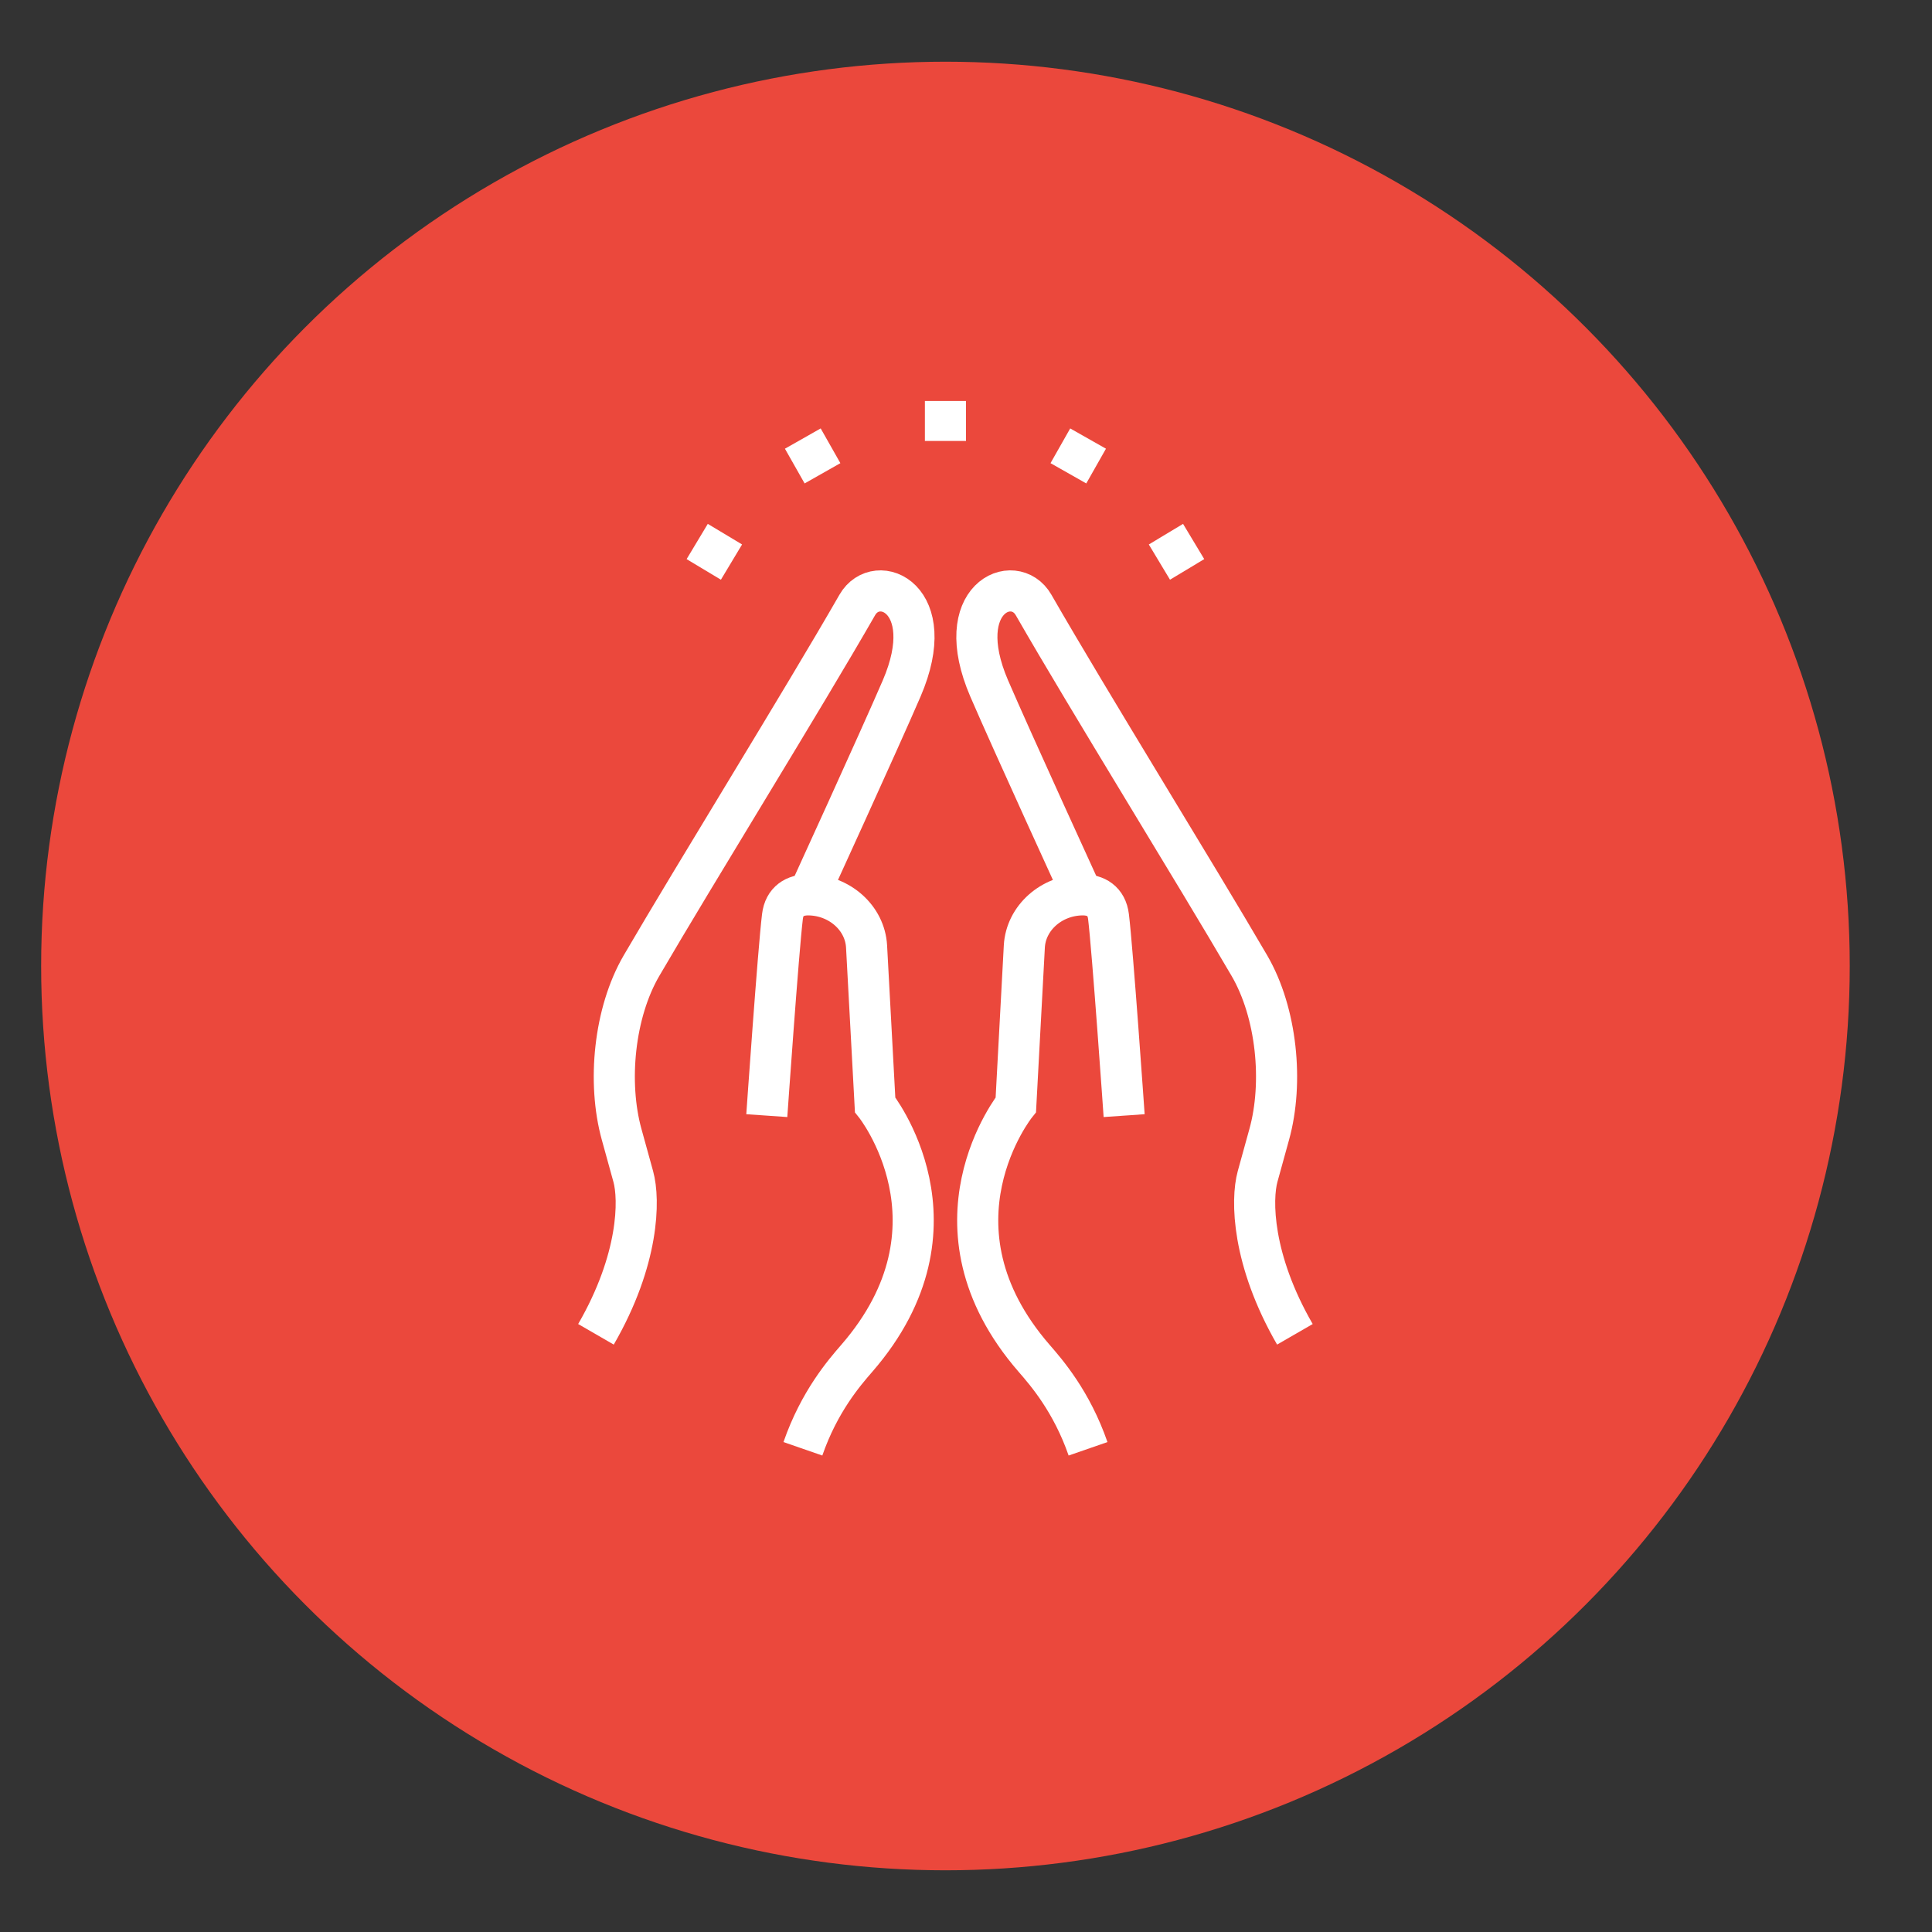 <?xml version="1.0" encoding="utf-8"?>
<!-- Generator: Adobe Illustrator 16.0.0, SVG Export Plug-In . SVG Version: 6.00 Build 0)  -->
<!DOCTYPE svg PUBLIC "-//W3C//DTD SVG 1.1//EN" "http://www.w3.org/Graphics/SVG/1.1/DTD/svg11.dtd">
<svg version="1.1" id="Calque_1" xmlns="http://www.w3.org/2000/svg" xmlns:xlink="http://www.w3.org/1999/xlink" x="0px" y="0px"
	 width="47px" height="47px" viewBox="0 0 47 47" enable-background="new 0 0 47 47" xml:space="preserve">
<rect x="0" y="0" width="47" height="47" fill="#333333" stroke="none"/>
<circle fill="#EB483C" cx="23" cy="23.5" r="21.999"/>
<g>
	<g>
		
			<line fill="none" stroke="#FFFFFF" stroke-width="1.5" stroke-miterlimit="10" x1="59.367" y1="-11.129" x2="40.551" y2="-11.129"/>
		<line fill="none" stroke="#FFFFFF" stroke-width="1.5" stroke-miterlimit="10" x1="42.253" y1="-15.22" x2="57.719" y2="-15.22"/>
		
			<line fill="none" stroke="#FFFFFF" stroke-width="1.5" stroke-miterlimit="10" x1="37.794" y1="-36.172" x2="37.794" y2="-25.468"/>
		
			<line fill="none" stroke="#FFFFFF" stroke-width="1.5" stroke-miterlimit="10" x1="34.414" y1="-25.401" x2="34.414" y2="-36.172"/>
		
			<line fill="none" stroke="#FFFFFF" stroke-width="1.5" stroke-miterlimit="10" x1="65.504" y1="-36.172" x2="65.504" y2="-25.468"/>
		
			<line fill="none" stroke="#FFFFFF" stroke-width="1.5" stroke-miterlimit="10" x1="62.124" y1="-25.401" x2="62.124" y2="-36.172"/>
		<polyline fill="none" stroke="#FFFFFF" stroke-width="1.5" stroke-miterlimit="10" points="52.771,-15.396 51.437,-17.088 
			48.77,-17.088 47.437,-15.396 		"/>
		
			<line fill="none" stroke="#FFFFFF" stroke-width="1.5" stroke-miterlimit="10" x1="50.174" y1="-17.088" x2="50.174" y2="-21.55"/>
		
			<line fill="none" stroke="#FFFFFF" stroke-width="1.5" stroke-miterlimit="10" x1="47.99" y1="-24.035" x2="52.104" y2="-19.356"/>
		<circle fill="none" stroke="#FFFFFF" stroke-width="1.5" stroke-miterlimit="10" cx="47.331" cy="-24.749" r="0.909"/>
		<g>
			
				<rect x="59.367" y="-23.74" fill="none" stroke="#FFFFFF" stroke-width="1.5" stroke-miterlimit="10" width="6.137" height="12.611"/>
			<circle fill="none" stroke="#FFFFFF" stroke-width="1.5" stroke-miterlimit="10" cx="62.436" cy="-20.078" r="1.768"/>
			<circle fill="none" stroke="#FFFFFF" stroke-width="1.5" stroke-miterlimit="10" cx="62.436" cy="-14.59" r="1.768"/>
			<circle fill="none" stroke="#FFFFFF" stroke-width="1.5" stroke-miterlimit="10" cx="37.482" cy="-20.078" r="1.768"/>
			<circle fill="none" stroke="#FFFFFF" stroke-width="1.5" stroke-miterlimit="10" cx="37.482" cy="-14.59" r="1.768"/>
		</g>
		<g>
			
				<rect x="34.414" y="-23.74" fill="none" stroke="#FFFFFF" stroke-width="1.5" stroke-miterlimit="10" width="6.137" height="12.611"/>
		</g>
		
			<rect x="34.414" y="-41.262" fill="none" stroke="#FFFFFF" stroke-width="1.5" stroke-miterlimit="10" width="31.09" height="3.428"/>
	</g>
	<g>
		<polyline fill="none" stroke="#FFFFFF" stroke-width="1.5" stroke-miterlimit="10" points="42.889,-36.799 43.209,-35.765 
			39.858,-35.765 40.179,-36.799 		"/>
		<polyline fill="none" stroke="#FFFFFF" stroke-width="1.5" stroke-miterlimit="10" points="51.313,-36.799 51.635,-35.765 
			48.284,-35.765 48.604,-36.799 		"/>
		<polyline fill="none" stroke="#FFFFFF" stroke-width="1.5" stroke-miterlimit="10" points="59.739,-36.799 60.06,-35.765 
			56.709,-35.765 57.029,-36.799 		"/>
	</g>
</g>
<g id="_x35_">
	<g>
		<path fill="#FFFFFF" d="M107.36,24.434c-0.428,0-0.846-0.164-1.168-0.473c-0.453-0.438-0.623-1.08-0.439-1.681l0.017-0.052
			l0.846,0.271l-0.01,0.031c-0.089,0.291-0.012,0.582,0.203,0.789c0.222,0.214,0.528,0.28,0.816,0.18l3.085-1.08
			c0.017-0.006,0.034-0.01,0.052-0.015c0.422-0.093,0.794-0.409,1.001-0.849l1.185-4.66c0.007-0.024,0.015-0.048,0.025-0.071
			c0.463-1.038,1.4-1.683,2.447-1.683h5.873c1.048,0,1.985,0.645,2.449,1.683c0.01,0.023,0.018,0.047,0.023,0.071l1.186,4.66
			c0.207,0.439,0.579,0.756,1.001,0.849c0.018,0.005,0.034,0.009,0.051,0.015l3.086,1.08c0.289,0.102,0.594,0.034,0.816-0.18
			c0.215-0.207,0.292-0.498,0.205-0.779l-0.01-0.037l0.844-0.275l-0.423,0.137l0.425-0.133l0.016,0.051
			c0.183,0.598,0.014,1.24-0.441,1.678c-0.462,0.444-1.123,0.588-1.727,0.377l-3.062-1.071c-0.694-0.164-1.294-0.678-1.607-1.383
			c-0.011-0.023-0.02-0.047-0.025-0.07l-1.185-4.66c-0.323-0.694-0.941-1.124-1.622-1.124h-5.873c-0.681,0-1.299,0.43-1.62,1.124
			l-1.186,4.66c-0.007,0.023-0.015,0.047-0.024,0.07c-0.314,0.705-0.914,1.219-1.609,1.383l-3.062,1.071
			C107.735,24.402,107.547,24.434,107.36,24.434z"/>
	</g>
	<g>
		<path fill="#EB483C" d="M116.853,7.685h3.105c0.272,0,0.495,0.222,0.495,0.494v4.713c0,0.272-0.223,0.494-0.495,0.494h-3.105
			c-0.272,0-0.494-0.221-0.494-0.494V8.178C116.358,7.906,116.58,7.685,116.853,7.685z"/>
		<path fill="#FFFFFF" d="M118.406,13.83c-1.375,0-2.492-1.118-2.492-2.492V9.732c0-1.374,1.117-2.492,2.492-2.492
			c1.373,0,2.49,1.118,2.49,2.492v1.606C120.896,12.712,119.779,13.83,118.406,13.83z M118.406,8.129
			c-0.884,0-1.604,0.719-1.604,1.603v1.606c0,0.884,0.72,1.603,1.604,1.603s1.602-0.719,1.602-1.603V9.732
			C120.008,8.848,119.29,8.129,118.406,8.129z"/>
	</g>
	<g>
		<path fill="#FFFFFF" d="M118.517,31.676h-0.053c-3.547,0-6.999-0.658-9.235-1.762c-1.348-0.664-1.956-2.277-1.386-3.672
			c0.513-1.252,1.852-1.984,3.181-1.742l3.637,0.623l-0.161-5.302l0.889-0.027l0.178,5.845c0.004,0.135-0.052,0.262-0.152,0.35
			s-0.235,0.125-0.367,0.104l-4.176-0.717c-0.927-0.17-1.851,0.338-2.205,1.205c-0.395,0.963,0.025,2.078,0.956,2.537
			c2.119,1.045,5.425,1.668,8.843,1.668h0.053c3.418,0,6.725-0.623,8.844-1.668c0.93-0.459,1.351-1.574,0.956-2.537
			c-0.354-0.867-1.278-1.373-2.2-1.207l-4.182,0.719c-0.129,0.021-0.264-0.016-0.363-0.102c-0.102-0.086-0.158-0.213-0.156-0.346
			l0.104-5.845l0.889,0.016l-0.095,5.31l3.649-0.627c1.325-0.24,2.664,0.492,3.176,1.744c0.57,1.395-0.038,3.008-1.385,3.672
			C125.518,31.018,122.064,31.676,118.517,31.676z"/>
	</g>
	<g>
		
			<rect x="119.131" y="25.508" transform="matrix(0.462 0.887 -0.887 0.462 87.895 -91.746)" fill="#FFFFFF" width="0.89" height="2.146"/>
	</g>
	<g>
		
			<rect x="114.28" y="26.802" transform="matrix(0.92 0.393 -0.393 0.92 20.222 -44.365)" fill="#FFFFFF" width="8.55" height="0.889"/>
	</g>
</g>
<g id="_x31_0">
	<g>
		<path fill="#EB483C" d="M105.973,41.211l-0.275-0.018c-1.048-0.063-1.943,0.727-2,1.764l-0.102,1.832
			c-0.058,1.037,0.744,1.93,1.792,1.994l0.276,0.018c1.047,0.063,1.942-0.727,2-1.764l0.102-1.832
			C107.822,42.168,107.021,41.275,105.973,41.211z"/>
		<path fill="#FFFFFF" d="M105.784,47.248c-0.048,0-0.098-0.002-0.146-0.006l-0.277-0.016c-1.288-0.08-2.279-1.184-2.209-2.463
			l0.102-1.832c0.034-0.617,0.309-1.184,0.771-1.596c0.469-0.416,1.071-0.623,1.701-0.584L106,40.768
			c1.288,0.08,2.279,1.184,2.208,2.463l-0.101,1.832c-0.034,0.617-0.307,1.182-0.77,1.596
			C106.906,47.041,106.359,47.248,105.784,47.248z M105.578,41.635c-0.358,0-0.697,0.127-0.964,0.365
			c-0.284,0.254-0.453,0.602-0.474,0.98l-0.102,1.832c-0.043,0.793,0.573,1.477,1.376,1.527l0.276,0.016
			c0.391,0.023,0.766-0.104,1.056-0.361c0.284-0.254,0.452-0.602,0.474-0.98l0.102-1.832c0.044-0.793-0.574-1.477-1.377-1.527l0,0
			l-0.275-0.018C105.639,41.637,105.608,41.635,105.578,41.635z"/>
	</g>
	<g>
		<path fill="#FFFFFF" d="M112.174,63.938c-4.399,0-7.355-1.063-8.801-3.17c-1.771-2.578-1.675-6.896-1.614-8.033
			c-0.993-0.721-0.798-2.141-0.788-2.205c0.016-0.104,0.068-0.201,0.147-0.27l2.758-2.408c0.08-0.068,0.185-0.109,0.292-0.109h1.994
			c0.282,0,0.565-0.064,0.818-0.186l5.51-2.918c0.045-0.021,0.092-0.037,0.142-0.045c1.207-0.188,1.893,0.117,2.527,1.123
			c0.007,0.01,0.013,0.02,0.018,0.031l0.986,1.873c0.635,1.01,0.841,1.994,0.597,2.844c-0.206,0.723-0.737,1.307-1.534,1.691
			c-0.215,0.104-0.475,0.018-0.587-0.193l-1.858-3.547l-4.333,2.488c-0.648,1.561-1.072,3.65-1.217,4.432
			c1.542,0.906,2.217,2.783,2.434,3.541l3.645,0.313l0.047-3.684c0.021-1.641,1.214-2.998,2.838-3.23l0.361-0.053
			c0.125-0.018,0.252,0.02,0.349,0.1c0.097,0.082,0.154,0.199,0.158,0.326l0.271,8.428c0.046,1.42-1.025,2.623-2.438,2.74
			C113.934,63.896,113.027,63.938,112.174,63.938z M101.84,50.809c-0.011,0.313,0.029,1.016,0.577,1.289
			c0.162,0.08,0.259,0.252,0.244,0.432c-0.004,0.053-0.386,5.072,1.444,7.736c1.511,2.201,5.217,3.123,10.716,2.666
			c0.941-0.078,1.654-0.881,1.624-1.826l-0.256-7.93c-1.121,0.221-1.932,1.186-1.946,2.342l-0.053,4.16
			c-0.002,0.125-0.055,0.242-0.146,0.324c-0.091,0.082-0.211,0.125-0.337,0.113l-4.433-0.381c-0.194-0.016-0.355-0.158-0.397-0.35
			c-0.004-0.025-0.572-2.584-2.329-3.404c-0.18-0.086-0.282-0.279-0.25-0.475c0.021-0.123,0.503-3.033,1.392-5.088
			c0.037-0.088,0.104-0.162,0.186-0.209l4.863-2.793c0.104-0.059,0.229-0.074,0.347-0.041c0.115,0.035,0.212,0.113,0.269,0.221
			l1.859,3.545c0.355-0.248,0.588-0.555,0.692-0.92c0.172-0.598-0.008-1.355-0.503-2.141c-0.006-0.01-0.012-0.02-0.018-0.029
			l-0.985-1.873c-0.429-0.674-0.761-0.828-1.56-0.717l-5.459,2.889c-0.389,0.188-0.805,0.281-1.219,0.281h-1.827L101.84,50.809z"/>
	</g>
	<g>
		<path fill="#FFFFFF" d="M105.765,66.008c-0.086,0-0.173-0.025-0.25-0.078l-2.42-1.654h-7.357c-1.457,0-2.641-1.184-2.641-2.641
			c0-1.301,0.972-2.424,2.26-2.611l7.352-1.07l0.127,0.879l-7.35,1.07c-0.855,0.125-1.5,0.869-1.5,1.732
			c0,0.967,0.786,1.752,1.752,1.752h7.494c0.089,0,0.178,0.027,0.251,0.078l2.146,1.467c0.366-0.771,0.256-1.695-0.315-2.367
			l-0.135-0.156l0.677-0.576l0.134,0.156c0.937,1.098,0.992,2.678,0.135,3.84C106.036,65.945,105.901,66.008,105.765,66.008z"/>
	</g>
	<g>
		<rect x="99.6" y="60.568" fill="#FFFFFF" width="3.041" height="0.889"/>
	</g>
</g>
<g id="_x31_9_1_">
	<g>
		<g>
			<path fill="#4A4F5C" d="M67.405,21.2c-0.128,0-0.254-0.064-0.324-0.184c-0.109-0.179-0.052-0.411,0.128-0.521l4.521-2.728
				c0.18-0.107,0.412-0.05,0.521,0.13c0.108,0.179,0.049,0.412-0.129,0.52l-4.521,2.728C67.54,21.184,67.472,21.2,67.405,21.2z"/>
		</g>
		<g>
			<path fill="#4A4F5C" d="M68.26,18.13c-0.149,0-0.291-0.09-0.351-0.235c-0.08-0.194,0.013-0.416,0.207-0.495l1.668-0.681
				c0.194-0.079,0.415,0.013,0.495,0.207c0.078,0.193-0.015,0.414-0.209,0.494l-1.667,0.682C68.355,18.121,68.308,18.13,68.26,18.13
				z"/>
		</g>
		<g>
			<path fill="#4A4F5C" d="M70.937,21.716c-0.098,0-0.194-0.037-0.27-0.112c-0.147-0.15-0.146-0.391,0.004-0.536l1.305-1.285
				c0.148-0.146,0.389-0.146,0.536,0.003c0.146,0.15,0.145,0.391-0.005,0.538l-1.304,1.283C71.13,21.68,71.033,21.716,70.937,21.716
				z"/>
		</g>
		<g>
			<path fill="#4A4F5C" d="M71.073,12.816c-0.033,0-0.066-0.004-0.102-0.014l-5.189-1.431c-0.202-0.056-0.32-0.266-0.265-0.466
				c0.056-0.202,0.265-0.322,0.466-0.266l5.19,1.432c0.202,0.055,0.321,0.264,0.266,0.465C71.393,12.706,71.24,12.816,71.073,12.816
				z"/>
		</g>
		<g>
			<path fill="#4A4F5C" d="M70.666,10.761c-0.053,0-0.104-0.01-0.155-0.033l-1.64-0.734c-0.191-0.086-0.276-0.311-0.191-0.501
				c0.086-0.191,0.309-0.276,0.501-0.191l1.64,0.735c0.191,0.086,0.276,0.311,0.19,0.5C70.949,10.678,70.81,10.761,70.666,10.761z"
				/>
		</g>
		<g>
			<path fill="#4A4F5C" d="M69.618,14.286c-0.006,0-0.013,0-0.02,0l-1.917-0.096c-0.21-0.011-0.371-0.188-0.36-0.397
				c0.01-0.208,0.188-0.372,0.396-0.359l1.919,0.095c0.21,0.011,0.37,0.189,0.36,0.398C69.985,14.13,69.819,14.286,69.618,14.286z"
				/>
		</g>
		<g>
			<path fill="#4A4F5C" d="M75.315,8.609c-0.145,0-0.281-0.08-0.345-0.22l-2.102-4.553c-0.088-0.189-0.005-0.415,0.185-0.503
				c0.191-0.088,0.417-0.005,0.505,0.186l2.1,4.552c0.088,0.19,0.006,0.416-0.186,0.503C75.422,8.599,75.367,8.609,75.315,8.609z"/>
		</g>
		<g>
			<path fill="#4A4F5C" d="M76.793,7.014c-0.168,0-0.322-0.112-0.367-0.282l-0.425-1.619c-0.053-0.203,0.068-0.41,0.271-0.464
				c0.203-0.053,0.41,0.068,0.463,0.271l0.426,1.619c0.052,0.203-0.068,0.41-0.271,0.463C76.856,7.01,76.824,7.014,76.793,7.014z"/>
		</g>
		<g>
			<path fill="#4A4F5C" d="M73.143,8.526c-0.11,0-0.22-0.048-0.295-0.139l-1.143-1.406c-0.132-0.163-0.107-0.4,0.056-0.534
				c0.162-0.132,0.401-0.106,0.533,0.055l1.143,1.407c0.133,0.162,0.107,0.401-0.055,0.532C73.312,8.499,73.227,8.526,73.143,8.526z
				"/>
		</g>
		<g>
			<path fill="#4A4F5C" d="M81.577,8.901c-0.064,0-0.13-0.017-0.188-0.05c-0.183-0.104-0.244-0.336-0.141-0.519l2.511-4.376
				c0.104-0.182,0.336-0.245,0.519-0.141c0.181,0.104,0.243,0.337,0.14,0.518l-2.511,4.377C81.836,8.833,81.708,8.901,81.577,8.901z
				"/>
		</g>
		<g>
			<path fill="#4A4F5C" d="M83.87,8.919c-0.085,0-0.17-0.028-0.24-0.086c-0.162-0.134-0.186-0.372-0.052-0.533l1.099-1.331
				c0.134-0.161,0.373-0.185,0.534-0.051s0.184,0.372,0.05,0.534l-1.098,1.329C84.089,8.873,83.979,8.919,83.87,8.919z"/>
		</g>
		<g>
			<path fill="#4A4F5C" d="M80.262,7.326c-0.032,0-0.066-0.005-0.099-0.014c-0.203-0.054-0.322-0.264-0.268-0.466l0.46-1.697
				c0.056-0.203,0.263-0.321,0.466-0.268c0.202,0.056,0.321,0.263,0.267,0.466l-0.46,1.697C80.582,7.215,80.429,7.326,80.262,7.326z
				"/>
		</g>
		<g>
			<path fill="#4A4F5C" d="M85.325,13.479c-0.178,0-0.337-0.125-0.371-0.306c-0.041-0.206,0.094-0.405,0.299-0.444l5.304-1.032
				c0.206-0.04,0.404,0.095,0.444,0.3c0.04,0.206-0.095,0.405-0.3,0.444l-5.303,1.031C85.373,13.477,85.348,13.479,85.325,13.479z"
				/>
		</g>
		<g>
			<path fill="#4A4F5C" d="M86.772,15.1c-0.202,0-0.369-0.159-0.378-0.363c-0.01-0.209,0.153-0.387,0.361-0.396l1.827-0.078
				c0.205-0.007,0.386,0.153,0.395,0.362s-0.153,0.387-0.362,0.396L86.79,15.1C86.783,15.1,86.777,15.1,86.772,15.1z"/>
		</g>
		<g>
			<path fill="#4A4F5C" d="M85.82,11.552c-0.146,0-0.286-0.085-0.348-0.227c-0.084-0.192,0.003-0.415,0.193-0.499l1.73-0.761
				c0.191-0.085,0.416,0.002,0.499,0.193c0.085,0.192-0.002,0.417-0.193,0.499l-1.73,0.761C85.922,11.541,85.87,11.552,85.82,11.552
				z"/>
		</g>
		<g>
			<path fill="#4A4F5C" d="M88.1,22.088c-0.077,0-0.155-0.022-0.222-0.07l-4.255-3.063c-0.17-0.122-0.209-0.358-0.087-0.528
				s0.359-0.209,0.529-0.086l4.255,3.061c0.17,0.122,0.208,0.359,0.086,0.529C88.333,22.034,88.217,22.088,88.1,22.088z"/>
		</g>
		<g>
			<path fill="#4A4F5C" d="M84.628,22.306c-0.097,0-0.194-0.037-0.269-0.111l-1.229-1.229c-0.148-0.148-0.148-0.388,0-0.536
				c0.146-0.148,0.388-0.148,0.535,0l1.23,1.229c0.148,0.148,0.148,0.389,0,0.536C84.822,22.269,84.725,22.306,84.628,22.306z"/>
		</g>
		<g>
			<path fill="#4A4F5C" d="M87.536,18.872c-0.049,0-0.098-0.01-0.146-0.029l-1.746-0.728c-0.193-0.082-0.284-0.303-0.204-0.497
				c0.082-0.193,0.303-0.284,0.497-0.202l1.745,0.728c0.193,0.081,0.285,0.302,0.204,0.496
				C87.825,18.785,87.685,18.872,87.536,18.872z"/>
		</g>
	</g>
	<g>
		<polygon fill="#FFFFFF" points="70.529,16.234 70.529,23.111 85.164,23.111 85.164,16.701 		"/>
	</g>
	<g>
		<g>
			<g>
				<path fill="#FFFFFF" d="M75.063,17.884l-0.03-1.077c0,0,1.791-5.62,1.494-5.879l0,0c-0.053-0.045-0.109-0.085-0.171-0.116
					c-0.474-0.253-1.064,0.003-1.263,0.505L72.63,15.76c-0.483,0.479-0.753,1.109-0.755,1.763c-0.002,1.263,0.018,3.474,0.156,5.348
					c0.031,0.435,0.191,0.853,0.463,1.207l1.168,1.528l-0.019,3.384L75.063,17.884z"/>
				<path fill="#4A4F5C" d="M74.022,28.992l-0.758-0.005l0.019-3.256l-1.09-1.424c-0.316-0.414-0.504-0.901-0.54-1.41
					c-0.143-1.918-0.158-4.19-0.156-5.376c0.001-0.739,0.294-1.443,0.826-1.992l2.429-4.379c0.143-0.341,0.423-0.61,0.771-0.737
					c0.34-0.126,0.699-0.103,1.012,0.064c0.087,0.045,0.168,0.101,0.241,0.165c0.203,0.177,0.482,0.421-1.362,6.218l0.028,1.012
					l-0.757,0.023l-0.032-1.077c-0.001-0.043,0.006-0.086,0.018-0.126c0.735-2.308,1.47-4.91,1.511-5.546c-0.002,0-0.003,0-0.003,0
					c-0.118-0.064-0.259-0.072-0.395-0.022c-0.153,0.057-0.277,0.178-0.339,0.332c-0.005,0.015-0.012,0.03-0.021,0.043l-2.463,4.443
					c-0.018,0.033-0.04,0.062-0.064,0.086c-0.414,0.411-0.642,0.94-0.642,1.495c-0.003,1.174,0.014,3.426,0.153,5.318
					c0.026,0.362,0.159,0.708,0.387,1.005l1.168,1.527c0.05,0.067,0.077,0.148,0.077,0.233L74.022,28.992z"/>
			</g>
			<g>
				<path fill="#FFFFFF" d="M77.275,28.989l0.06-3.456c0,0,1.548-2.96-0.277-3.979l-0.08-2.725c0,0-1.883-2.014-2.094-0.607
					c-0.034,0.223,0.104,3.578,0.104,3.578L77.275,28.989z"/>
				<path fill="#4A4F5C" d="M77.653,28.996l-0.759-0.013l0.062-3.457c0.001-0.059,0.016-0.116,0.042-0.169
					c0.015-0.025,1.355-2.646-0.126-3.471c-0.116-0.065-0.19-0.187-0.195-0.32l-0.074-2.579c-0.538-0.546-1.131-0.925-1.295-0.884
					c0.002,0.002-0.029,0.045-0.049,0.175c-0.018,0.206,0.057,2.262,0.106,3.506l-0.758,0.03c-0.052-1.266-0.134-3.424-0.099-3.649
					c0.079-0.527,0.355-0.718,0.573-0.786c0.761-0.234,1.855,0.853,2.173,1.193c0.063,0.066,0.099,0.155,0.101,0.247l0.074,2.521
					c1.689,1.161,0.531,3.774,0.283,4.285L77.653,28.996z"/>
			</g>
		</g>
		<g>
			<g>
				<path fill="#FFFFFF" d="M80.831,17.884l0.031-1.077c0,0-1.791-5.62-1.495-5.879l0,0c0.053-0.045,0.11-0.085,0.17-0.116
					c0.474-0.253,1.065,0.003,1.264,0.505l2.463,4.443c0.483,0.479,0.754,1.109,0.755,1.763c0.002,1.263-0.018,3.474-0.154,5.348
					c-0.032,0.435-0.193,0.853-0.465,1.207l-1.166,1.528l0.018,3.384L80.831,17.884z"/>
				<path fill="#FFFFFF" d="M81.871,28.992l-0.018-3.385c-0.001-0.085,0.026-0.166,0.077-0.233l1.169-1.527
					c0.227-0.297,0.36-0.643,0.387-1.005c0.138-1.887,0.155-4.143,0.153-5.318c-0.001-0.555-0.229-1.084-0.642-1.495
					c-0.026-0.024-0.047-0.053-0.064-0.086l-2.464-4.443c-0.009-0.013-0.015-0.028-0.021-0.043
					c-0.062-0.154-0.185-0.275-0.339-0.332c-0.135-0.05-0.274-0.041-0.395,0.022h-0.001c0.04,0.636,0.773,3.238,1.509,5.546
					c0.014,0.04,0.02,0.083,0.018,0.126l-0.031,1.077l-0.758-0.023l0.029-1.012c-1.845-5.797-1.565-6.041-1.361-6.218
					c0.072-0.064,0.152-0.12,0.239-0.165c0.313-0.167,0.673-0.19,1.013-0.064c0.349,0.127,0.628,0.396,0.772,0.737l2.428,4.379
					c0.532,0.549,0.825,1.253,0.827,1.992c0.002,1.188-0.016,3.465-0.156,5.376c-0.037,0.509-0.225,0.996-0.54,1.41l-1.09,1.424
					l0.018,3.256L81.871,28.992z"/>
			</g>
			<g>
				<path fill="#FFFFFF" d="M78.62,28.989l-0.061-3.456c0,0-1.548-2.96,0.278-3.979l0.079-2.725c0,0,1.882-2.014,2.095-0.607
					c0.033,0.223-0.104,3.578-0.104,3.578L78.62,28.989z"/>
				<path fill="#4A4F5C" d="M78.24,28.996l-0.059-3.37c-0.248-0.511-1.405-3.124,0.283-4.285l0.073-2.521
					c0.002-0.092,0.038-0.181,0.102-0.247c0.316-0.341,1.414-1.428,2.174-1.193c0.217,0.068,0.493,0.259,0.573,0.786
					c0.033,0.226-0.049,2.384-0.1,3.649l-0.757-0.03c0.05-1.244,0.124-3.3,0.105-3.516c-0.021-0.132-0.057-0.171-0.057-0.171
					c-0.171-0.043-0.788,0.383-1.288,0.89l-0.074,2.579c-0.004,0.134-0.077,0.255-0.194,0.32c-1.487,0.828-0.142,3.445-0.127,3.471
					c0.027,0.053,0.042,0.11,0.044,0.169l0.06,3.457L78.24,28.996z"/>
			</g>
		</g>
	</g>
</g>
<g>
	<line fill="none" stroke="#FFFFFF" stroke-miterlimit="10" x1="23" y1="9.755" x2="23" y2="10.727"/>
	<line fill="none" stroke="#FFFFFF" stroke-miterlimit="10" x1="26.47" y1="10.669" x2="25.991" y2="11.514"/>
	<line fill="none" stroke="#FFFFFF" stroke-miterlimit="10" x1="29.038" y1="13.173" x2="28.205" y2="13.674"/>
	<line fill="none" stroke="#FFFFFF" stroke-miterlimit="10" x1="19.53" y1="10.669" x2="20.009" y2="11.514"/>
	<line fill="none" stroke="#FFFFFF" stroke-miterlimit="10" x1="16.961" y1="13.173" x2="17.795" y2="13.674"/>
	<g>
		<g>
			<g>
				<path fill="none" stroke="#FFFFFF" stroke-miterlimit="10" d="M19.67,21.771c0,0,1.72-3.758,2.265-5.023
					c0.946-2.198-0.609-2.853-1.08-2.031c-1.349,2.35-3.923,6.501-5.25,8.776c-0.665,1.141-0.833,2.839-0.482,4.106l0.282,1.021
					c0.157,0.565,0.143,2.023-0.907,3.84"/>
				<path fill="none" stroke="#FFFFFF" stroke-miterlimit="10" d="M19.532,35.245c0.399-1.151,1.01-1.855,1.309-2.199
					c2.805-3.229,0.448-6.171,0.448-6.171l-0.208-3.85c-0.038-0.693-0.658-1.247-1.411-1.256c-0.333-0.003-0.59,0.153-0.635,0.526
					c-0.1,0.808-0.381,4.845-0.381,4.845"/>
			</g>
		</g>
		<g>
			<g>
				<path fill="none" stroke="#FFFFFF" stroke-miterlimit="10" d="M26.33,21.771c0,0-1.721-3.758-2.266-5.023
					c-0.946-2.198,0.608-2.853,1.08-2.031c1.35,2.35,3.924,6.501,5.251,8.776c0.664,1.141,0.833,2.839,0.481,4.106l-0.282,1.021
					c-0.156,0.565-0.142,2.023,0.907,3.84"/>
				<path fill="none" stroke="#FFFFFF" stroke-miterlimit="10" d="M26.469,35.245c-0.399-1.151-1.011-1.855-1.31-2.199
					c-2.805-3.229-0.447-6.171-0.447-6.171l0.207-3.85c0.038-0.693,0.658-1.247,1.411-1.256c0.333-0.003,0.59,0.153,0.636,0.526
					c0.1,0.808,0.381,4.845,0.381,4.845"/>
			</g>
		</g>
	</g>
</g>
</svg>
